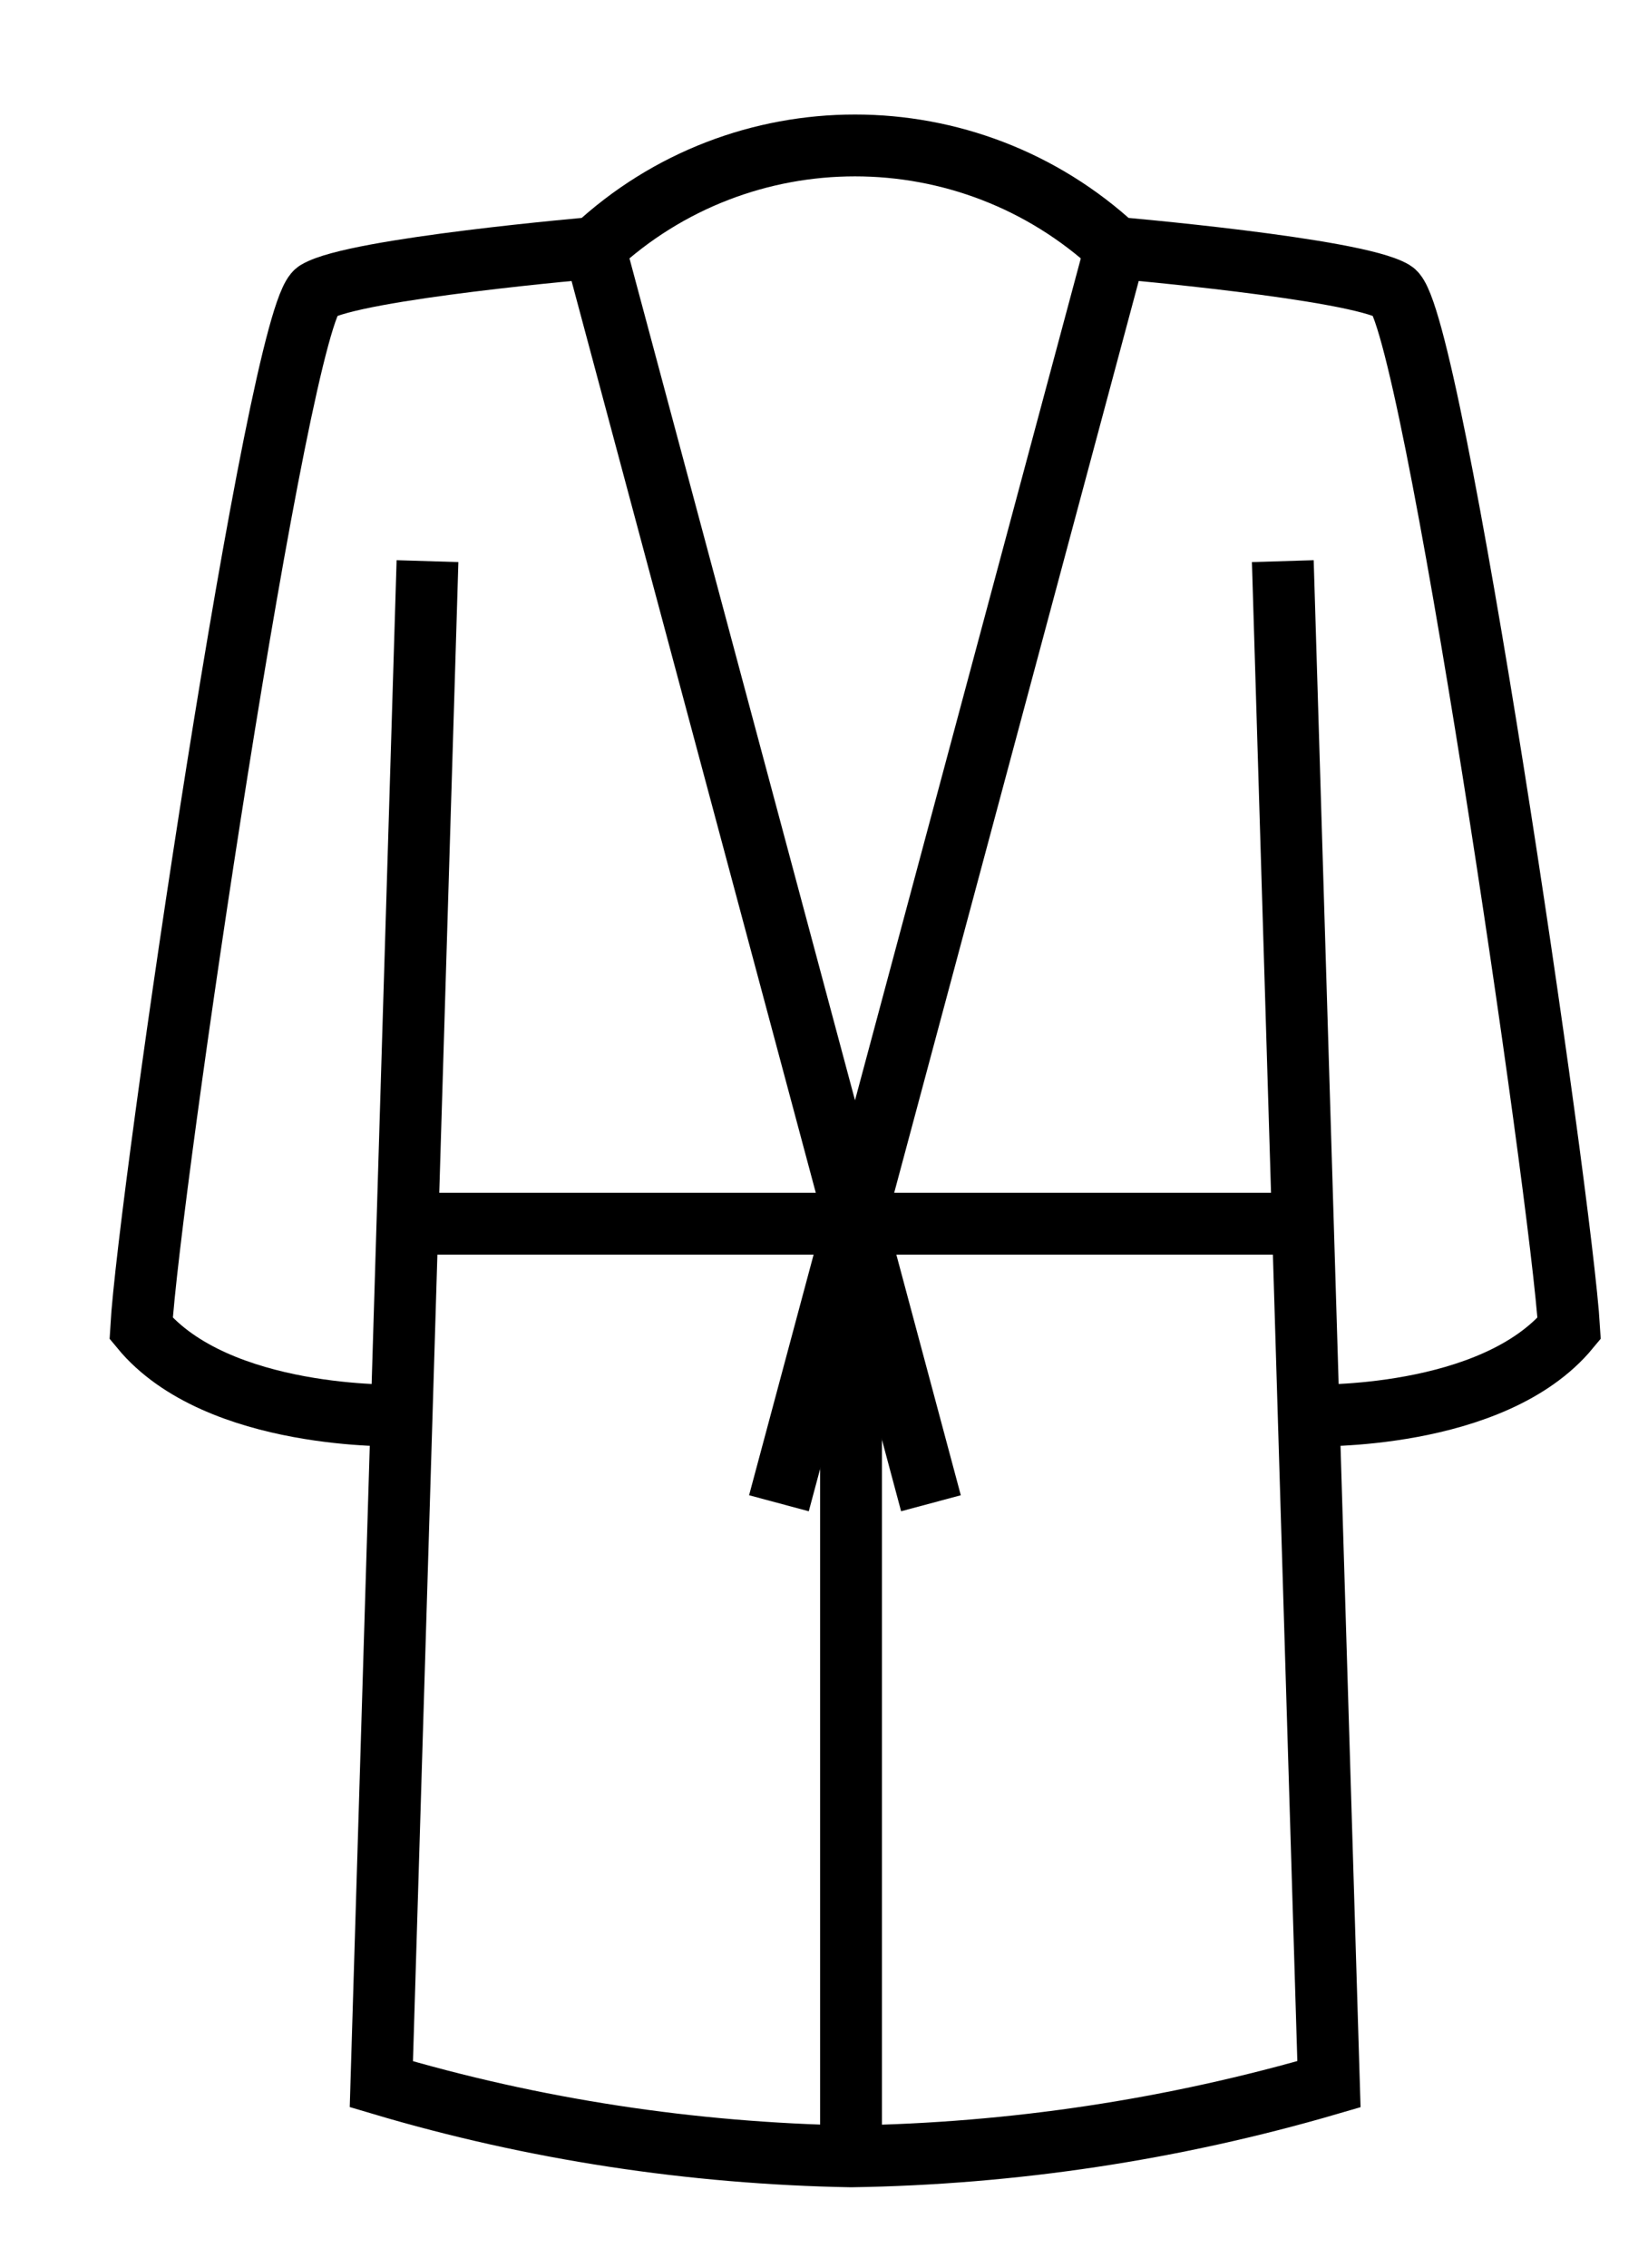 <?xml version="1.0" encoding="UTF-8"?><svg id="Layer_1" xmlns="http://www.w3.org/2000/svg" viewBox="0 0 40 55"><defs><style>.cls-1{fill:none;stroke:#000;stroke-miterlimit:10;stroke-width:1.5px;}</style></defs><g id="Group_111" transform="translate(0.766 0.75)"><line id="Line_59" class="cls-1" x1="26.31" y1="5.27" x2="18.14" y2="35.71"/><line id="Line_60" class="cls-1" x1="13.67" y1="5.27" x2="21.83" y2="35.71"/><line id="Line_61" class="cls-1" x1="19.89" y1="28.83" x2="19.89" y2="51.55"/><line id="Line_62" class="cls-1" x1="9.39" y1="28.93" x2="30.59" y2="28.93"/><path id="Path_254" class="cls-1" d="M31.06,33.58s4.41,.13,6.26-2.11c-.19-3.19-3.33-24.59-4.26-25.15s-6.75-1.06-6.75-1.06c-3.57-3.31-9.08-3.31-12.64,0,0,0-5.82,.5-6.75,1.06S2.84,28.28,2.66,31.47c1.85,2.24,6.26,2.11,6.26,2.11"/><path id="Path_255" class="cls-1" d="M30.37,12.86l1.12,36.94c-3.77,1.1-7.67,1.69-11.6,1.75-3.86-.07-7.7-.65-11.4-1.75l1.12-36.94"/></g></svg>